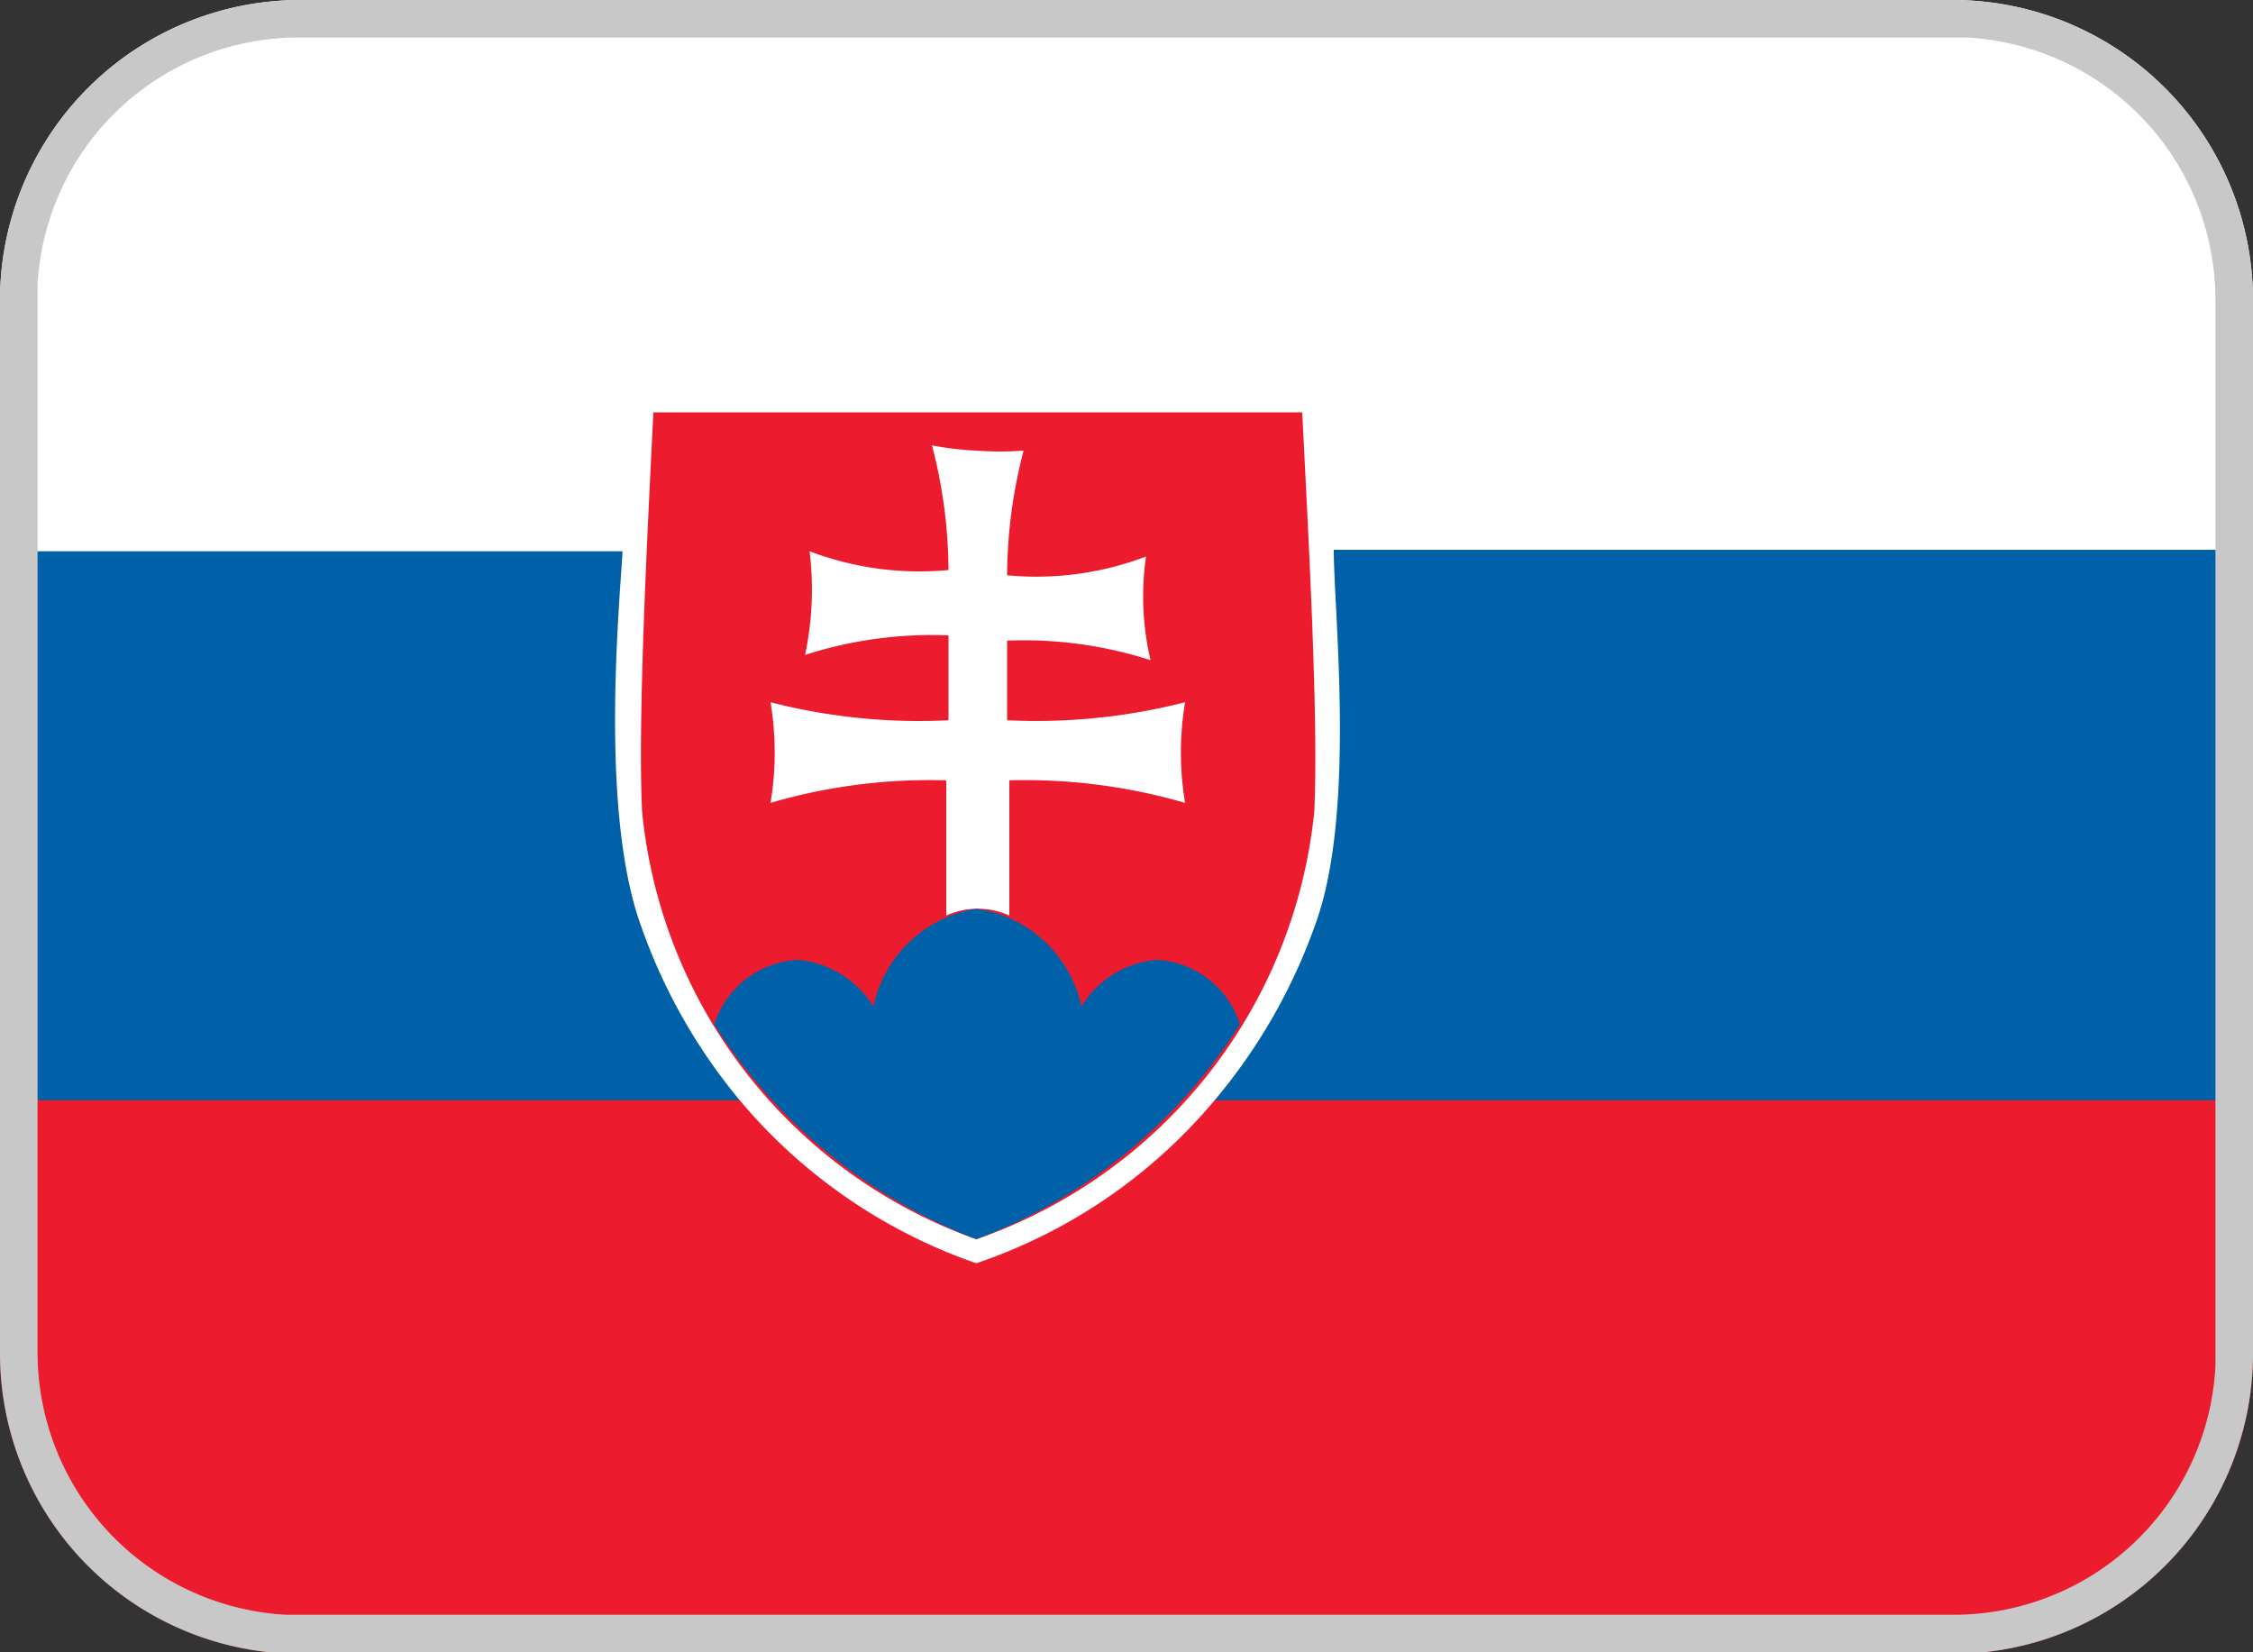 <svg id="Layer_1" data-name="Layer 1" xmlns="http://www.w3.org/2000/svg" viewBox="0 0 30 22"><rect x="0" y="0" width="30" height="22" fill="#333333" stroke="none"/><defs><style>.cls-1{fill:#0060a8;}.cls-2{fill:#ec1c2e;}.cls-3{fill:#fff;}.cls-4{fill:#c8c8c8;}</style></defs><rect class="cls-1" y="7.32" width="30" height="7.33"/><path class="cls-2" d="M30,14.65V18a4,4,0,0,1-3.59,4H3.59A4,4,0,0,1,0,18V14.65Z"/><path class="cls-3" d="M30,4V7.32H17.76c0,.84.3,3.52-.25,5a7.52,7.52,0,0,1-1.32,2.31A7.11,7.11,0,0,1,13,16.82a7.17,7.17,0,0,1-3.15-2.17,7.49,7.49,0,0,1-1.31-2.31c-.55-1.5-.3-4.18-.25-5H0V4A4,4,0,0,1,4,0H26A4,4,0,0,1,30,4Z"/><path class="cls-2" d="M17.34,5.49c.08,1.62.22,4.09.16,5.32A6.74,6.74,0,0,1,13,16.5a6.74,6.74,0,0,1-4.45-5.69c-.06-1.23.07-3.7.15-5.32Z"/><path class="cls-3" d="M13,6a4.29,4.29,0,0,0,.63,0,6.68,6.68,0,0,0-.22,1.66,4.12,4.12,0,0,0,1.85-.25,3.71,3.71,0,0,0,.06,1.38,5.5,5.5,0,0,0-1.91-.26V9.59a8,8,0,0,0,2.37-.24,4.06,4.06,0,0,0,0,1.34,7.64,7.64,0,0,0-2.34-.3v1.8A1,1,0,0,0,13,12.1a1,1,0,0,0-.4.09v-1.8a7.55,7.55,0,0,0-2.34.3,4.06,4.06,0,0,0,0-1.34,7.92,7.92,0,0,0,2.37.24V8.46a5.5,5.5,0,0,0-1.91.26,4.18,4.18,0,0,0,.06-1.38,4.12,4.12,0,0,0,1.85.25,6.68,6.68,0,0,0-.22-1.66A4.22,4.22,0,0,0,13,6Z"/><path class="cls-1" d="M13,16.5a7.1,7.1,0,0,0,3.51-2.86,1.23,1.23,0,0,0-1.11-.86,1.31,1.31,0,0,0-1,.62A1.67,1.67,0,0,0,13,12.1a1.67,1.67,0,0,0-1.37,1.3,1.33,1.33,0,0,0-1-.62,1.24,1.24,0,0,0-1.12.86A7.15,7.15,0,0,0,13,16.5Z"/><path class="cls-4" d="M26,0H4A4,4,0,0,0,0,4V18a4,4,0,0,0,3.59,4L4,22H26l.41,0A4,4,0,0,0,30,18V4A4,4,0,0,0,26,0Zm3.5,18v.19A3.49,3.49,0,0,1,26,21.5H3.81A3.5,3.5,0,0,1,.5,18V3.8A3.48,3.48,0,0,1,4,.5H26.19A3.5,3.5,0,0,1,29.5,4Z"/></svg>
